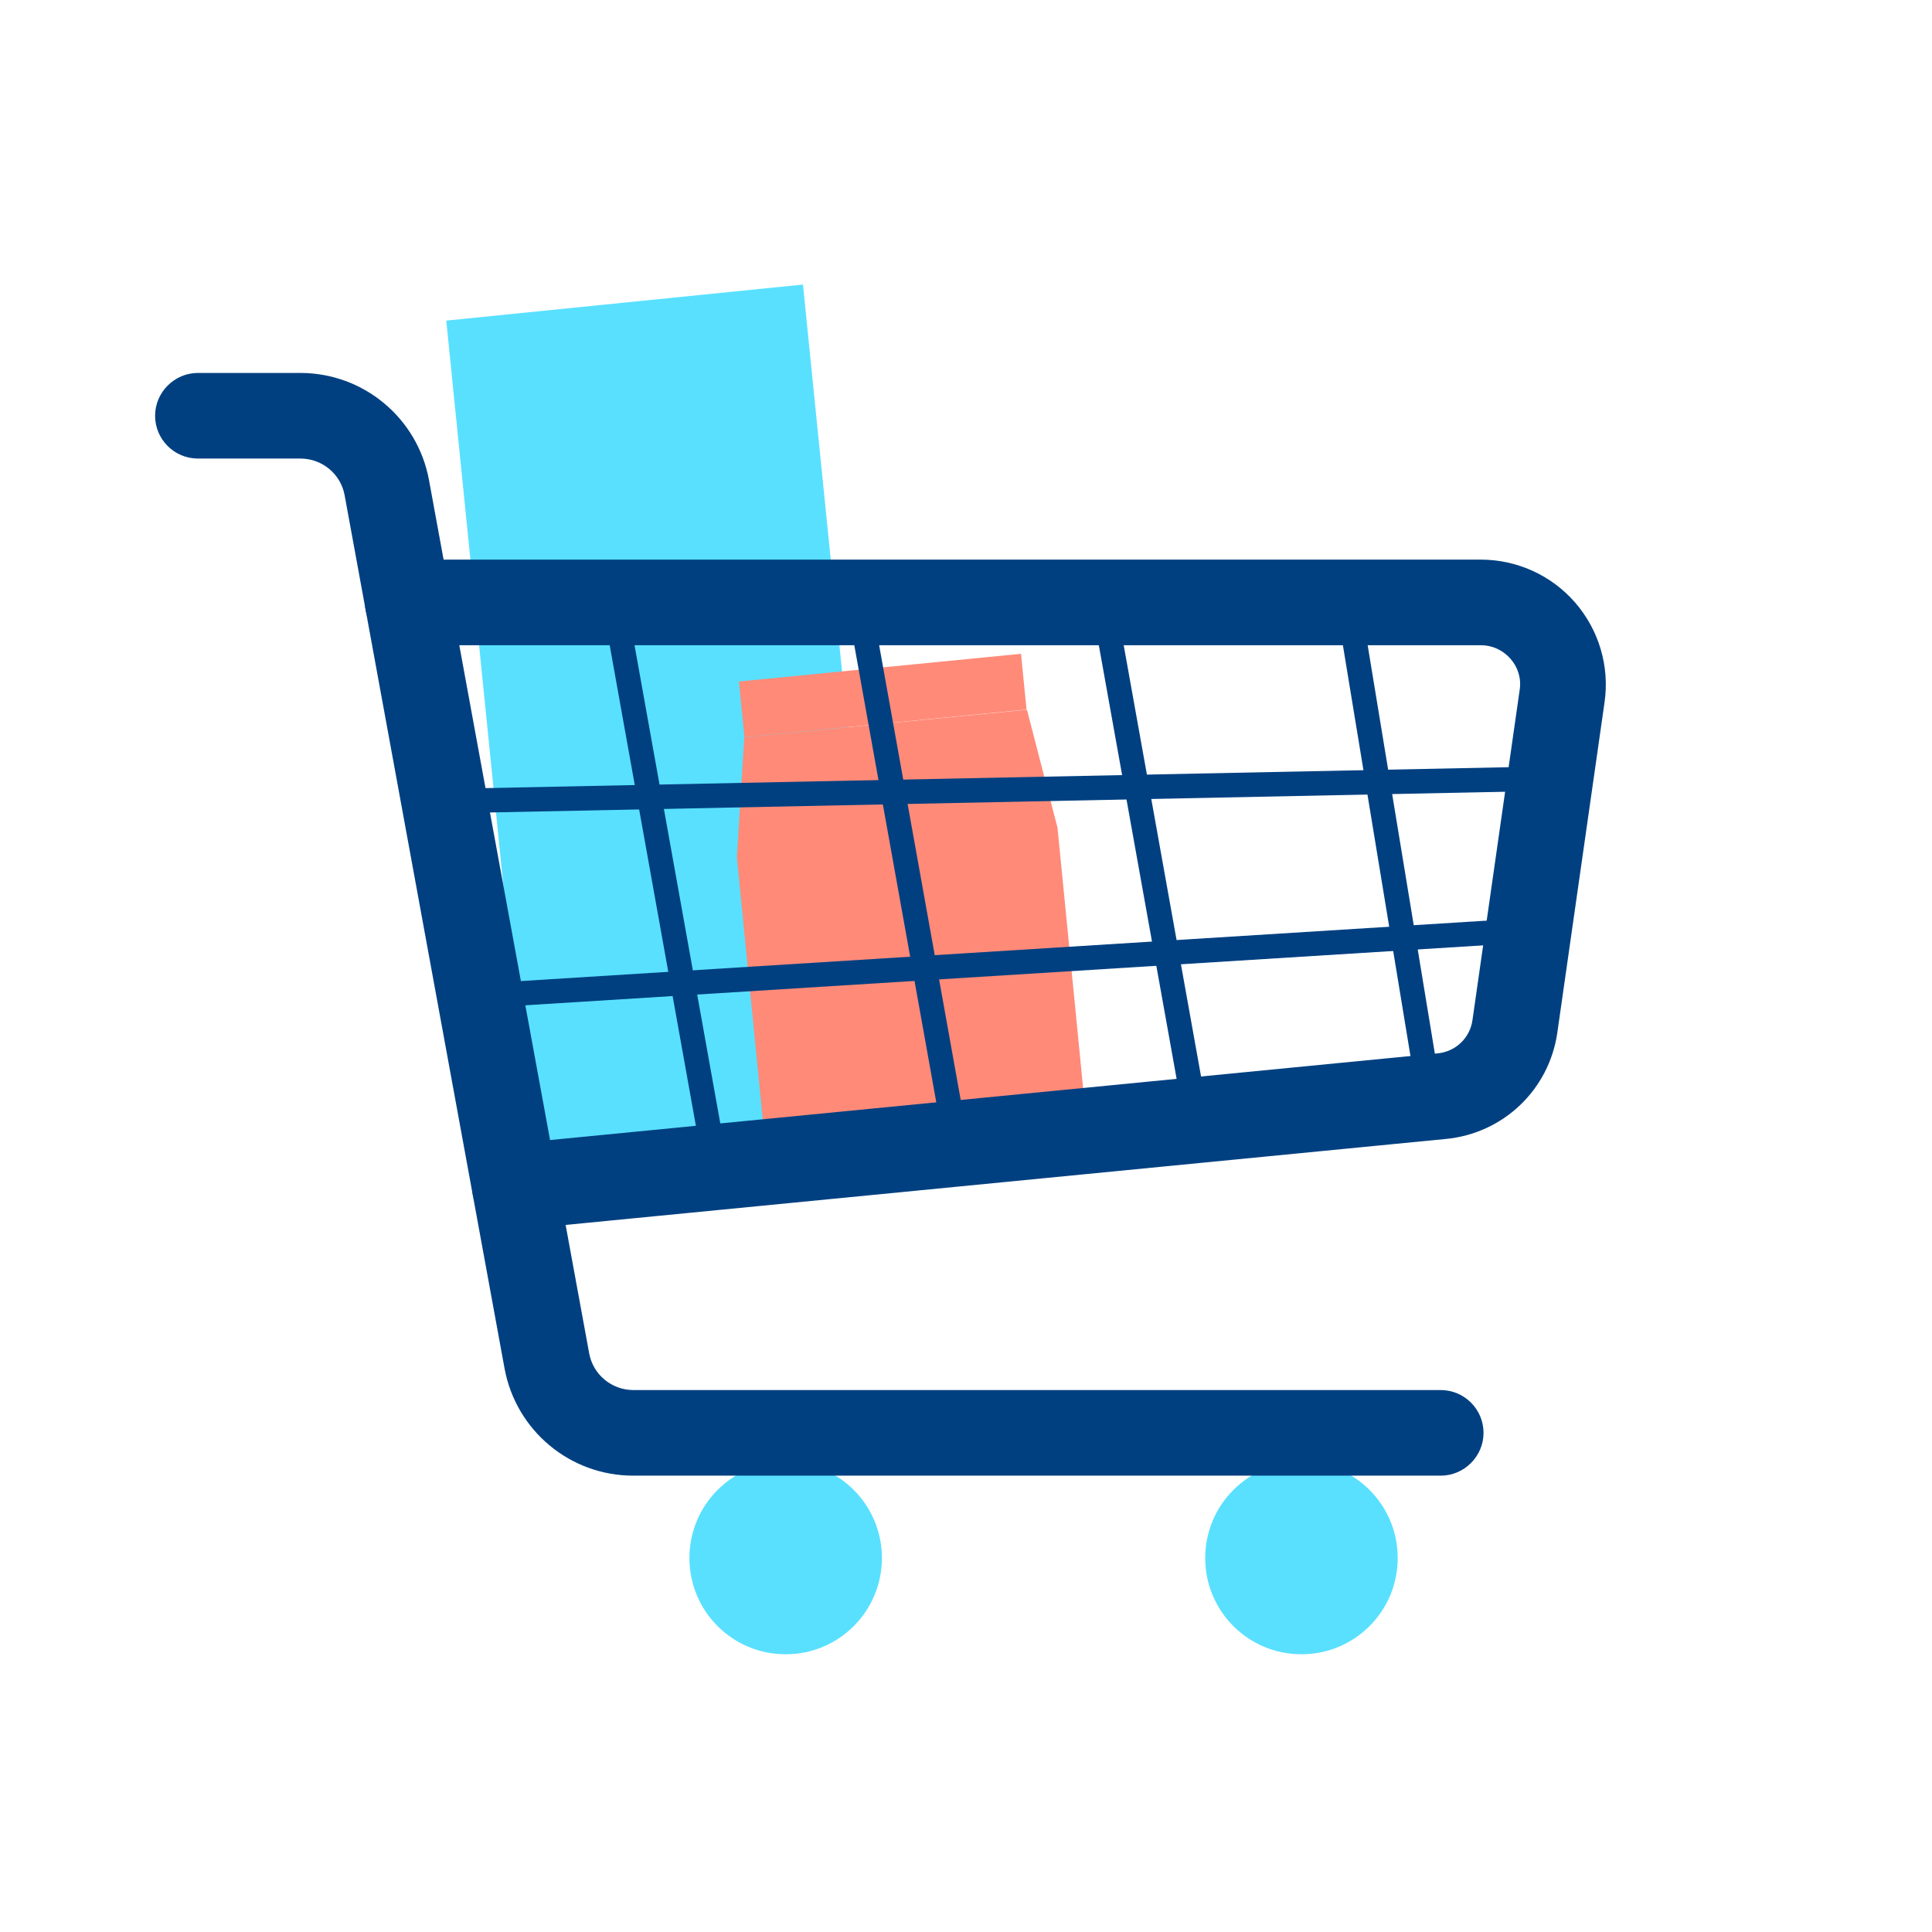 <?xml version="1.0" encoding="utf-8"?>
<svg width="79" height="79" viewBox="0 0 79 79" fill="none" xmlns="http://www.w3.org/2000/svg">
  <path d="M32.833 11.636L18.248 13.109L21.691 47.186L36.277 45.712L32.833 11.636Z" fill="#59E0FF" />
  <path d="M41.75 26.734L30.216 27.867L30.44 30.146L41.974 29.013L41.75 26.734Z" fill="#FF8A78" />
  <path d="M44.302 44.62L31.202 45.91L30.132 35.059L30.432 30.149L41.992 29.02L43.242 33.849L44.302 44.62Z" fill="#FF8A78" />
  <path d="M32.131 59.773H32.121C29.951 59.773 28.191 61.533 28.191 63.703V63.713C28.191 65.884 29.951 67.643 32.121 67.643H32.131C34.302 67.643 36.061 65.884 36.061 63.713V63.703C36.061 61.533 34.302 59.773 32.131 59.773Z" fill="#59E0FF" />
  <path d="M53.222 59.773H53.212C51.041 59.773 49.282 61.533 49.282 63.703V63.713C49.282 65.884 51.041 67.643 53.212 67.643H53.222C55.392 67.643 57.152 65.884 57.152 63.713V63.703C57.152 61.533 55.392 59.773 53.222 59.773Z" fill="#59E0FF" />
  <path d="M16.617 24.538L15.632 24.715L19.828 48.102L20.812 47.925L16.617 24.538Z" fill="#59E0FF" />
  <path d="M25.615 24.538L24.631 24.715L28.826 48.102L29.81 47.925L25.615 24.538Z" fill="#004081" />
  <path d="M35.618 24.542L34.634 24.719L38.829 48.105L39.813 47.929L35.618 24.542Z" fill="#004081" />
  <path d="M45.618 24.542L44.633 24.719L48.429 45.881L49.414 45.704L45.618 24.542Z" fill="#004081" />
  <path d="M55.621 24.541L54.635 24.703L57.962 44.931L58.949 44.769L55.621 24.541Z" fill="#004081" />
  <path d="M62.82 37.518L19.025 40.258L19.088 41.256L62.882 38.516L62.82 37.518Z" fill="#004081" />
  <path d="M62.716 31.35L19.045 32.242L19.065 33.242L62.736 32.35L62.716 31.35Z" fill="#004081" />
  <path d="M21.051 50.273C20.161 50.273 19.391 49.593 19.311 48.693C19.221 47.733 19.921 46.873 20.891 46.773L58.781 43.073C59.521 43.003 60.111 42.443 60.211 41.703L62.141 28.203C62.211 27.743 62.071 27.283 61.761 26.933C61.451 26.583 61.021 26.383 60.551 26.383H16.671C15.701 26.383 14.921 25.593 14.921 24.633C14.921 23.673 15.711 22.883 16.671 22.883H60.551C62.031 22.883 63.441 23.523 64.411 24.643C65.381 25.763 65.821 27.243 65.611 28.713L63.681 42.213C63.351 44.553 61.471 46.353 59.111 46.573L21.231 50.273C21.171 50.273 21.111 50.273 21.061 50.273H21.051Z" fill="#004081" />
  <path d="M58.912 60.34H25.892C23.312 60.34 21.102 58.5 20.632 55.96L14.092 20.25C13.932 19.38 13.172 18.75 12.282 18.75H8.092C7.122 18.75 6.342 17.96 6.342 17C6.342 16.04 7.132 15.25 8.092 15.25H12.282C14.862 15.25 17.072 17.09 17.542 19.63L24.092 55.34C24.252 56.21 25.012 56.84 25.902 56.84H58.912C59.882 56.84 60.662 57.63 60.662 58.59C60.662 59.55 59.872 60.34 58.912 60.34Z" fill="#004081" />
</svg>